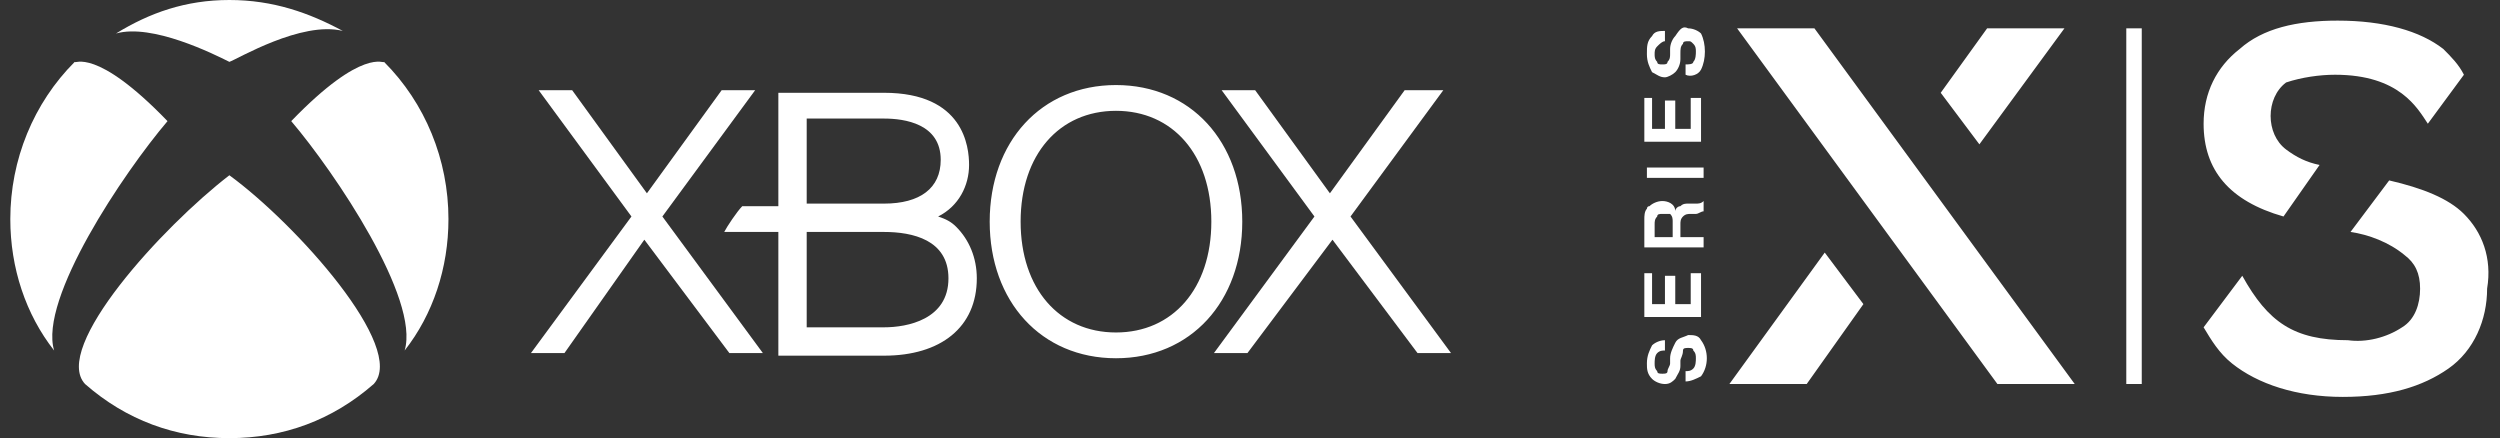 <?xml version="1.0" encoding="utf-8"?>
<!-- Generator: Adobe Illustrator 27.2.0, SVG Export Plug-In . SVG Version: 6.00 Build 0)  -->
<svg version="1.1" id="Layer_1" xmlns="http://www.w3.org/2000/svg" xmlns:xlink="http://www.w3.org/1999/xlink" x="0px" y="0px"
	 viewBox="0 0 97 17" style="enable-background:new 0 0 97 17;" xml:space="preserve">
<rect x="0" y="0" width="97" height="17" fill="#333333" stroke="none"/>
<style type="text/css">
	.st0{fill:#FFFFFF;}
</style>
<g>
	<g>
		<path class="st0" d="M55,13.7l-3.3-4.4l-3.3,4.4h-1.3l3.9-5.3l-3.6-4.9h1.3l2.9,4l2.9-4H56l-3.6,4.9l3.9,5.3L55,13.7z M29.6,13.7
			l-3.9-5.3l3.6-4.9h-1.3l-2.9,4l-2.9-4h-1.3l3.6,4.9l-3.9,5.3h1.3L25,9.3l3.3,4.4H29.6z"/>
		<path class="st0" d="M37.1,8.8c-0.2-0.2-0.4-0.3-0.7-0.4c0.8-0.4,1.2-1.2,1.2-2c0-0.7-0.2-2.8-3.3-2.8h-4.1v4.4h-1.4
			c-0.2,0.2-0.6,0.8-0.7,1h2.1v4.8l4.1,0c2.2,0,3.6-1.1,3.6-3C37.9,10,37.6,9.3,37.1,8.8 M31.3,4.6h3c0.8,0,2.2,0.2,2.2,1.6
			c0,1.1-0.8,1.7-2.2,1.7h-3V4.6L31.3,4.6z M34.3,12.7h-3V9h3c1.1,0,2.5,0.3,2.5,1.8C36.8,12.4,35.2,12.7,34.3,12.7 M43.3,3.3
			c-2.9,0-4.9,2.2-4.9,5.3c0,3.1,2,5.3,4.9,5.3c2.9,0,4.9-2.2,4.9-5.3C48.2,5.5,46.2,3.3,43.3,3.3 M43.3,12.9
			c-2.2,0-3.7-1.7-3.7-4.3s1.5-4.3,3.7-4.3c2.2,0,3.7,1.7,3.7,4.3S45.5,12.9,43.3,12.9 M2.9,2.4L2.9,2.4L2.9,2.4
			C1.3,4,0.4,6.2,0.4,8.5c0,1.9,0.6,3.7,1.7,5.1c0,0,0,0,0,0c0,0,0,0,0,0c-0.6-2,2.7-6.9,4.4-8.9c0,0,0,0,0,0c0,0,0,0,0,0
			C3.7,1.8,2.9,2.5,2.9,2.4 M14.9,2.4L14.9,2.4L14.9,2.4c1.6,1.6,2.5,3.8,2.5,6.1c0,1.9-0.6,3.7-1.7,5.1c0,0,0,0,0,0c0,0,0,0,0,0
			c0.6-2-2.7-6.9-4.4-8.9c0,0,0,0,0,0c0,0,0,0,0,0C14.1,1.8,14.9,2.5,14.9,2.4 M8.9,0c1.7,0,3.1,0.5,4.4,1.2c0,0,0,0,0,0
			c0,0,0,0,0,0c-1.6-0.4-4.1,1.1-4.4,1.2c0,0,0,0,0,0c0,0,0,0,0,0C8.3,2.1,5.9,0.9,4.5,1.3c0,0,0,0,0,0c0,0,0,0,0,0
			C5.8,0.5,7.2,0,8.9,0 M8.9,6.8C8.9,6.8,8.9,6.8,8.9,6.8c2.6,1.9,6.9,6.7,5.6,8.1l0,0l0,0h0C12.9,16.3,11,17,8.9,17
			c-2.1,0-4-0.7-5.6-2.1l0,0l0,0C2,13.5,6.3,8.8,8.9,6.8C8.9,6.8,8.9,6.8,8.9,6.8"/>
	</g>
	<path class="st0" d="M88.6,8.4l1.4-2c-0.5-0.1-0.9-0.3-1.3-0.6c-0.4-0.3-0.6-0.8-0.6-1.3c0-0.5,0.2-1,0.6-1.3
		C89.3,3,90,2.9,90.6,2.9l0,0c2.5,0,3.2,1.3,3.6,1.9l1.4-1.9c-0.2-0.4-0.5-0.7-0.8-1c-0.9-0.7-2.3-1.1-4.1-1.1
		c-1.6,0-2.9,0.3-3.8,1.1c-0.9,0.7-1.4,1.7-1.4,2.9C85.5,6.6,86.5,7.8,88.6,8.4z M95.6,8.3c-0.6-0.6-1.6-1-2.9-1.3l-1.5,2
		c0.7,0.1,1.5,0.4,2.1,0.9c0.4,0.3,0.6,0.7,0.6,1.3c0,0.6-0.2,1.2-0.7,1.5c-0.6,0.4-1.4,0.6-2.1,0.5l0,0c-2.1,0-3.1-0.7-4.1-2.5l0,0
		l-1.5,2c0.3,0.5,0.6,1,1.1,1.4c1,0.8,2.5,1.3,4.3,1.3c1.8,0,3.1-0.4,4.1-1.1c1-0.7,1.5-1.9,1.5-3.1C96.7,10,96.3,9,95.6,8.3
		L95.6,8.3z M83.1,14.9h-0.6V1.1h0.6V14.9z M65.5,1.1c0.2,0,0.4,0.1,0.5,0.2c0.2,0.4,0.2,1,0,1.4c-0.1,0.2-0.4,0.3-0.6,0.2l0,0V2.5
		l0,0c0.1,0,0.3,0,0.3-0.1c0.1-0.1,0.1-0.3,0.1-0.4c0-0.1,0-0.2-0.1-0.3c-0.1-0.1-0.1-0.1-0.2-0.1c-0.1,0-0.2,0-0.2,0.1
		c-0.1,0.1-0.1,0.2-0.1,0.4l0,0.2c0,0.2-0.1,0.4-0.2,0.5c-0.1,0.1-0.3,0.2-0.4,0.2c-0.2,0-0.3-0.1-0.5-0.2c-0.1-0.2-0.2-0.4-0.2-0.7
		s0-0.5,0.2-0.7c0.1-0.2,0.3-0.2,0.5-0.2l0,0v0.4l0,0c-0.1,0-0.2,0.1-0.3,0.2c-0.1,0.1-0.1,0.2-0.1,0.3c0,0.1,0,0.2,0.1,0.3
		c0,0.1,0.1,0.1,0.2,0.1c0.1,0,0.2,0,0.2-0.1c0.1-0.1,0.1-0.2,0.1-0.3l0-0.2c0-0.2,0.1-0.4,0.2-0.5C65.2,1.1,65.3,1,65.5,1.1
		L65.5,1.1z M65,13.3c-0.1,0.2-0.2,0.4-0.2,0.6l0,0.2c0,0.1-0.1,0.2-0.1,0.3c0,0.1-0.1,0.1-0.2,0.1s-0.2,0-0.2-0.1
		c-0.1-0.1-0.1-0.2-0.1-0.3c0-0.1,0-0.3,0.1-0.4c0.1-0.1,0.2-0.1,0.3-0.1l0,0v-0.4l0,0c-0.2,0-0.4,0.1-0.5,0.2
		c-0.1,0.2-0.2,0.4-0.2,0.7c0,0.2,0,0.4,0.2,0.6c0.1,0.1,0.3,0.2,0.5,0.2c0.2,0,0.3-0.1,0.4-0.2c0.1-0.2,0.2-0.3,0.2-0.5l0-0.2
		c0-0.1,0.1-0.2,0.1-0.4c0-0.1,0.1-0.1,0.2-0.1c0.1,0,0.2,0,0.2,0.1c0.1,0.1,0.1,0.2,0.1,0.3c0,0.1,0,0.3-0.1,0.4
		c-0.1,0.1-0.2,0.1-0.3,0.1l0,0v0.4l0,0c0.2,0,0.4-0.1,0.6-0.2c0.3-0.4,0.3-1,0-1.4c-0.1-0.2-0.3-0.2-0.5-0.2
		C65.3,13.1,65.1,13.1,65,13.3L65,13.3z M66.1,7.8v0.4l0,0c-0.1,0-0.2,0.1-0.3,0.1h-0.2c-0.1,0-0.2,0-0.3,0.1
		c-0.1,0.1-0.1,0.2-0.1,0.3v0.5h0.9v0.4h-2.3v-1c0,0,0-0.1,0-0.1v0c0-0.1,0-0.3,0.1-0.4l0,0c0,0,0-0.1,0.1-0.1
		c0.1-0.1,0.3-0.2,0.5-0.2c0.2,0,0.5,0.1,0.5,0.4c0-0.1,0.1-0.2,0.2-0.2c0.1-0.1,0.2-0.1,0.3-0.1l0.3,0C65.9,7.9,66,7.9,66.1,7.8
		L66.1,7.8z M64.5,8.3c-0.1,0-0.2,0-0.2,0.1c-0.1,0.1-0.1,0.2-0.1,0.3v0.5h0.7V8.6c0-0.1,0-0.2-0.1-0.3C64.7,8.3,64.6,8.3,64.5,8.3
		L64.5,8.3z M63.9,6.9h2.2V6.5h-2.2V6.9z M64.2,3.8h-0.4v1.7h2.2V3.8h-0.4V5h-0.6V3.9h-0.4V5h-0.5V3.8z M64.2,10.6h-0.4v1.7h2.2
		v-1.7h-0.4v1.2h-0.6v-1.1h-0.4v1.1h-0.5V10.6z M67.1,14.9h3l2.2-3.1l-1.5-2L67.1,14.9z M80.1,1.1h-3l-1.8,2.5l1.5,2L80.1,1.1z
		 M70.4,1.1h-3l10.1,13.8h3L70.4,1.1z"/>
</g>
</svg>
